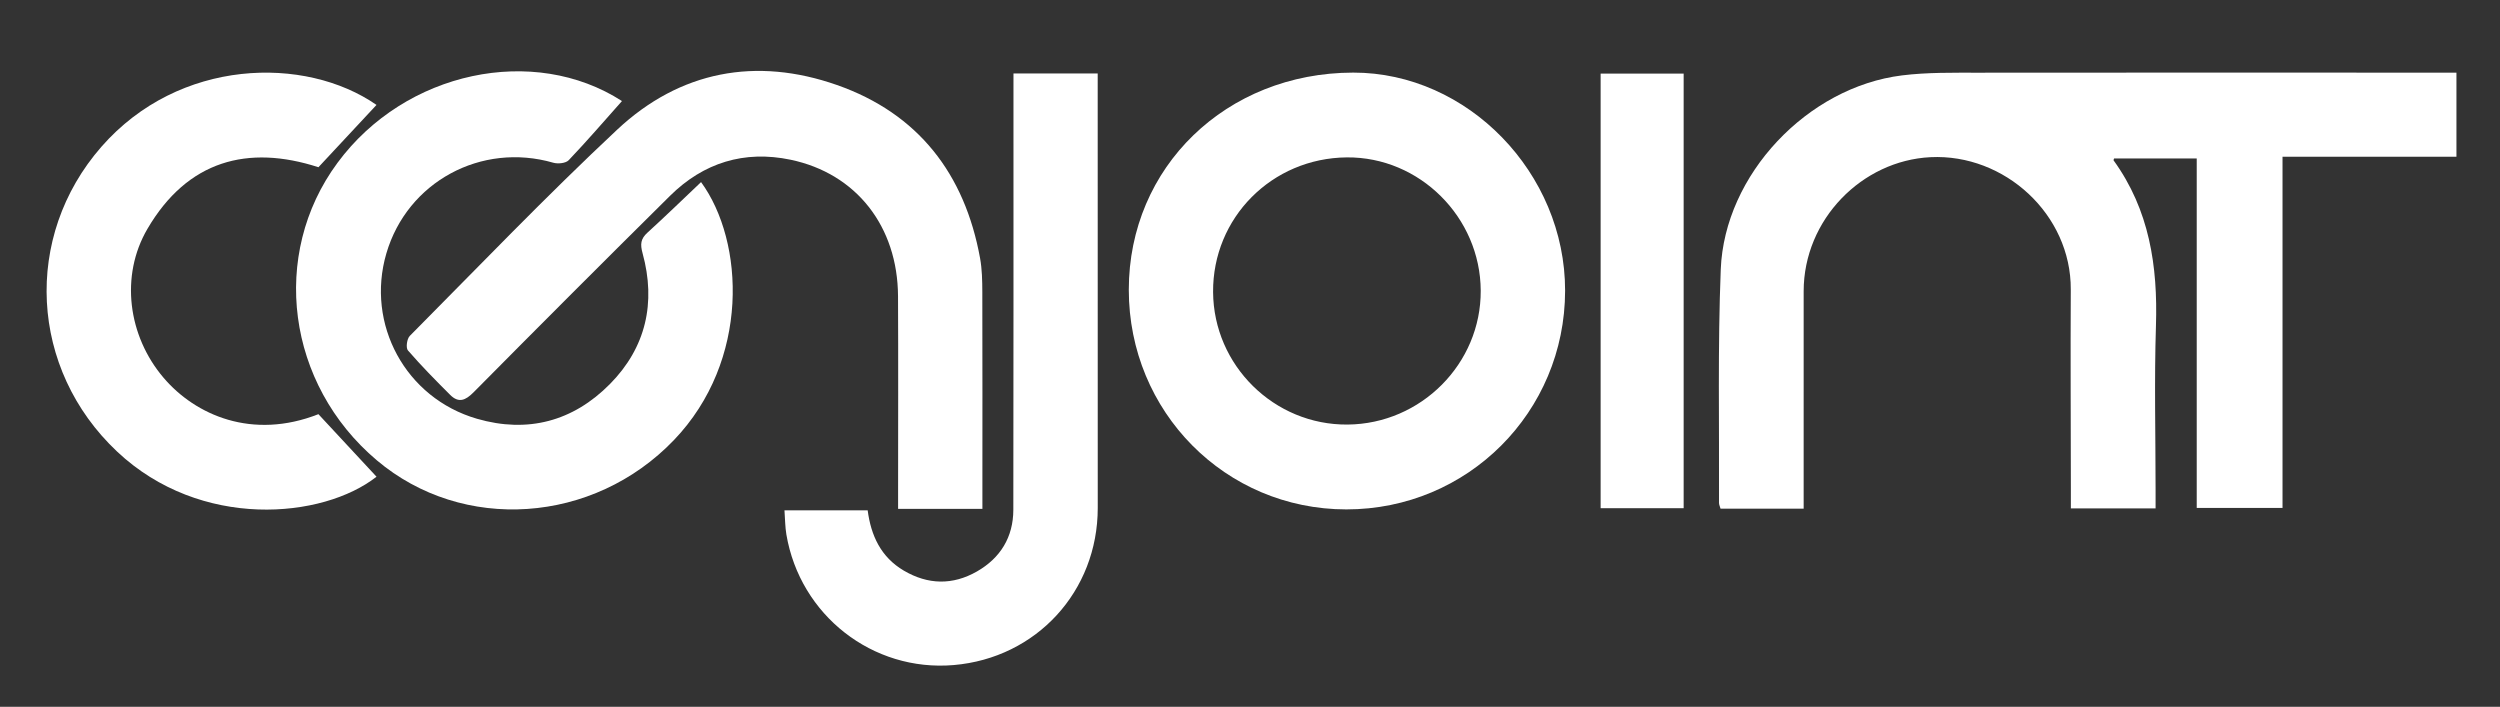<?xml version="1.0" encoding="utf-8"?>
<!-- Generator: Adobe Illustrator 16.0.0, SVG Export Plug-In . SVG Version: 6.00 Build 0)  -->
<!DOCTYPE svg PUBLIC "-//W3C//DTD SVG 1.1//EN" "http://www.w3.org/Graphics/SVG/1.1/DTD/svg11.dtd">
<svg version="1.1" id="Ebene_1" xmlns="http://www.w3.org/2000/svg" xmlns:xlink="http://www.w3.org/1999/xlink" x="0px" y="0px"
	 width="382px" height="108px" viewBox="0 0 382 108" enable-background="new 0 0 382 108" xml:space="preserve">
<rect x="0" y="0" width="382" height="108" fill="#333333" stroke="none"/>
<g>
	<path fill-rule="evenodd" clip-rule="evenodd" fill="#FFFFFF" d="M275.599,77.729c-4.411,0-8.518,0-12.699,0
		c-0.093-0.338-0.236-0.616-0.235-0.894c0.053-11.894-0.203-23.8,0.267-35.677c0.572-14.487,13.262-27.85,27.694-29.638
		c3.861-0.478,7.802-0.406,11.706-0.411c23.565-0.03,47.132-0.01,70.698-0.007c0.729,0,1.46,0,2.315,0c0,4.371,0,8.483,0,12.846
		c-8.792,0-17.563,0-26.575,0c0,17.975,0,35.705,0,53.662c-4.461,0-8.684,0-13.11,0c0-17.761,0-35.496,0-53.396
		c-4.348,0-8.497,0-12.628,0c-0.042,0.147-0.105,0.25-0.077,0.288c5.479,7.574,6.765,16.156,6.475,25.267
		c-0.267,8.349-0.057,16.713-0.056,25.071c0,0.895,0,1.789,0,2.843c-4.35,0-8.52,0-12.945,0c0-1.109,0-2.141,0-3.174
		c-0.009-10.088-0.069-20.179-0.013-30.267c0.063-11.467-10.111-20.782-21.435-20.225c-10.454,0.515-19.375,9.5-19.381,20.486
		c-0.007,10.165-0.001,20.329-0.001,30.494C275.599,75.82,275.599,76.643,275.599,77.729z"/>
	<path fill-rule="evenodd" clip-rule="evenodd" fill="#FFFFFF" d="M172.48,44.275c0.004-18.75,14.883-33.151,34.285-33.181
		c17.478-0.027,32.403,15.333,32.383,33.328c-0.02,18.556-14.894,33.422-33.43,33.415C187.237,77.829,172.477,62.924,172.48,44.275z
		 M205.794,24.049c-11.451,0.102-20.514,9.23-20.434,20.582c0.08,11.217,9.333,20.333,20.544,20.242
		c11.239-0.092,20.411-9.317,20.351-20.472C226.196,33.19,216.907,23.951,205.794,24.049z"/>
	<path fill-rule="evenodd" clip-rule="evenodd" fill="#FFFFFF" d="M95.036,15.442c-2.701,3.034-5.345,6.107-8.139,9.038
		c-0.448,0.469-1.648,0.59-2.359,0.384c-11-3.178-22.297,2.925-25.499,13.847c-3.171,10.821,2.93,22.111,13.841,25.276
		c7.749,2.247,14.687,0.393,20.313-5.3c5.517-5.582,7.066-12.438,4.991-19.996c-0.375-1.366-0.299-2.191,0.741-3.137
		c2.764-2.513,5.443-5.12,8.197-7.729c6.646,9.089,7.5,27.281-4.147,39.422c-12.324,12.847-32.265,14.18-45.398,3.087
		c-13.76-11.62-16.377-31.413-6.01-45.451C61.949,10.826,81.603,6.768,95.036,15.442z"/>
	<path fill-rule="evenodd" clip-rule="evenodd" fill="#FFFFFF" d="M150.112,77.754c-4.439,0-8.484,0-12.883,0
		c0-0.946,0-1.811,0-2.677c0-9.939,0.038-19.878-0.011-29.817c-0.051-10.645-6.359-18.749-16.425-20.855
		c-7.054-1.476-13.293,0.448-18.417,5.52C92.321,39.88,82.319,49.89,72.362,59.943c-1.241,1.253-2.289,1.68-3.575,0.396
		c-2.213-2.208-4.412-4.439-6.458-6.799c-0.337-0.389-0.152-1.771,0.282-2.208c10.5-10.574,20.822-21.345,31.697-31.523
		c9.594-8.979,21.23-11.154,33.583-6.818c12.406,4.354,19.523,13.569,21.864,26.458c0.307,1.691,0.338,3.449,0.344,5.176
		c0.029,10.165,0.013,20.33,0.012,30.496C150.112,75.936,150.112,76.751,150.112,77.754z"/>
	<path fill-rule="evenodd" clip-rule="evenodd" fill="#FFFFFF" d="M154.859,11.221c4.371,0,8.481,0,12.869,0
		c0,0.871,0,1.677,0,2.484c0.004,21.308,0.02,42.616,0.008,63.923c-0.007,12.735-9.374,22.92-22.018,23.994
		c-12.375,1.051-23.47-7.598-25.561-19.958c-0.196-1.163-0.191-2.359-0.29-3.689c4.32,0,8.43,0,12.713,0
		c0.501,3.83,2,7.146,5.529,9.219c3.696,2.171,7.462,2.236,11.151,0.135c3.602-2.053,5.571-5.254,5.578-9.435
		c0.037-21.308,0.019-42.615,0.021-63.923C154.859,13.146,154.859,12.322,154.859,11.221z"/>
	<path fill-rule="evenodd" clip-rule="evenodd" fill="#FFFFFF" d="M57.531,16.032c-2.956,3.17-5.816,6.238-8.875,9.52
		c-10.779-3.495-20.007-1.037-26.124,9.411c-4.203,7.18-2.987,16.368,2.466,22.764c4.871,5.713,13.553,9.535,23.656,5.558
		c2.992,3.22,5.943,6.396,8.878,9.556c-8.186,6.433-26.861,8.19-39.637-3.838C4.507,56.398,3.462,36.178,15.503,22.416
		C27.358,8.867,46.632,8.468,57.531,16.032z"/>
	<path fill-rule="evenodd" clip-rule="evenodd" fill="#FFFFFF" d="M257.262,11.248c0,22.171,0,44.196,0,66.409
		c-4.191,0-8.35,0-12.686,0c0-22.122,0-44.189,0-66.409C248.78,11.248,252.886,11.248,257.262,11.248z"/>
</g>
</svg>
